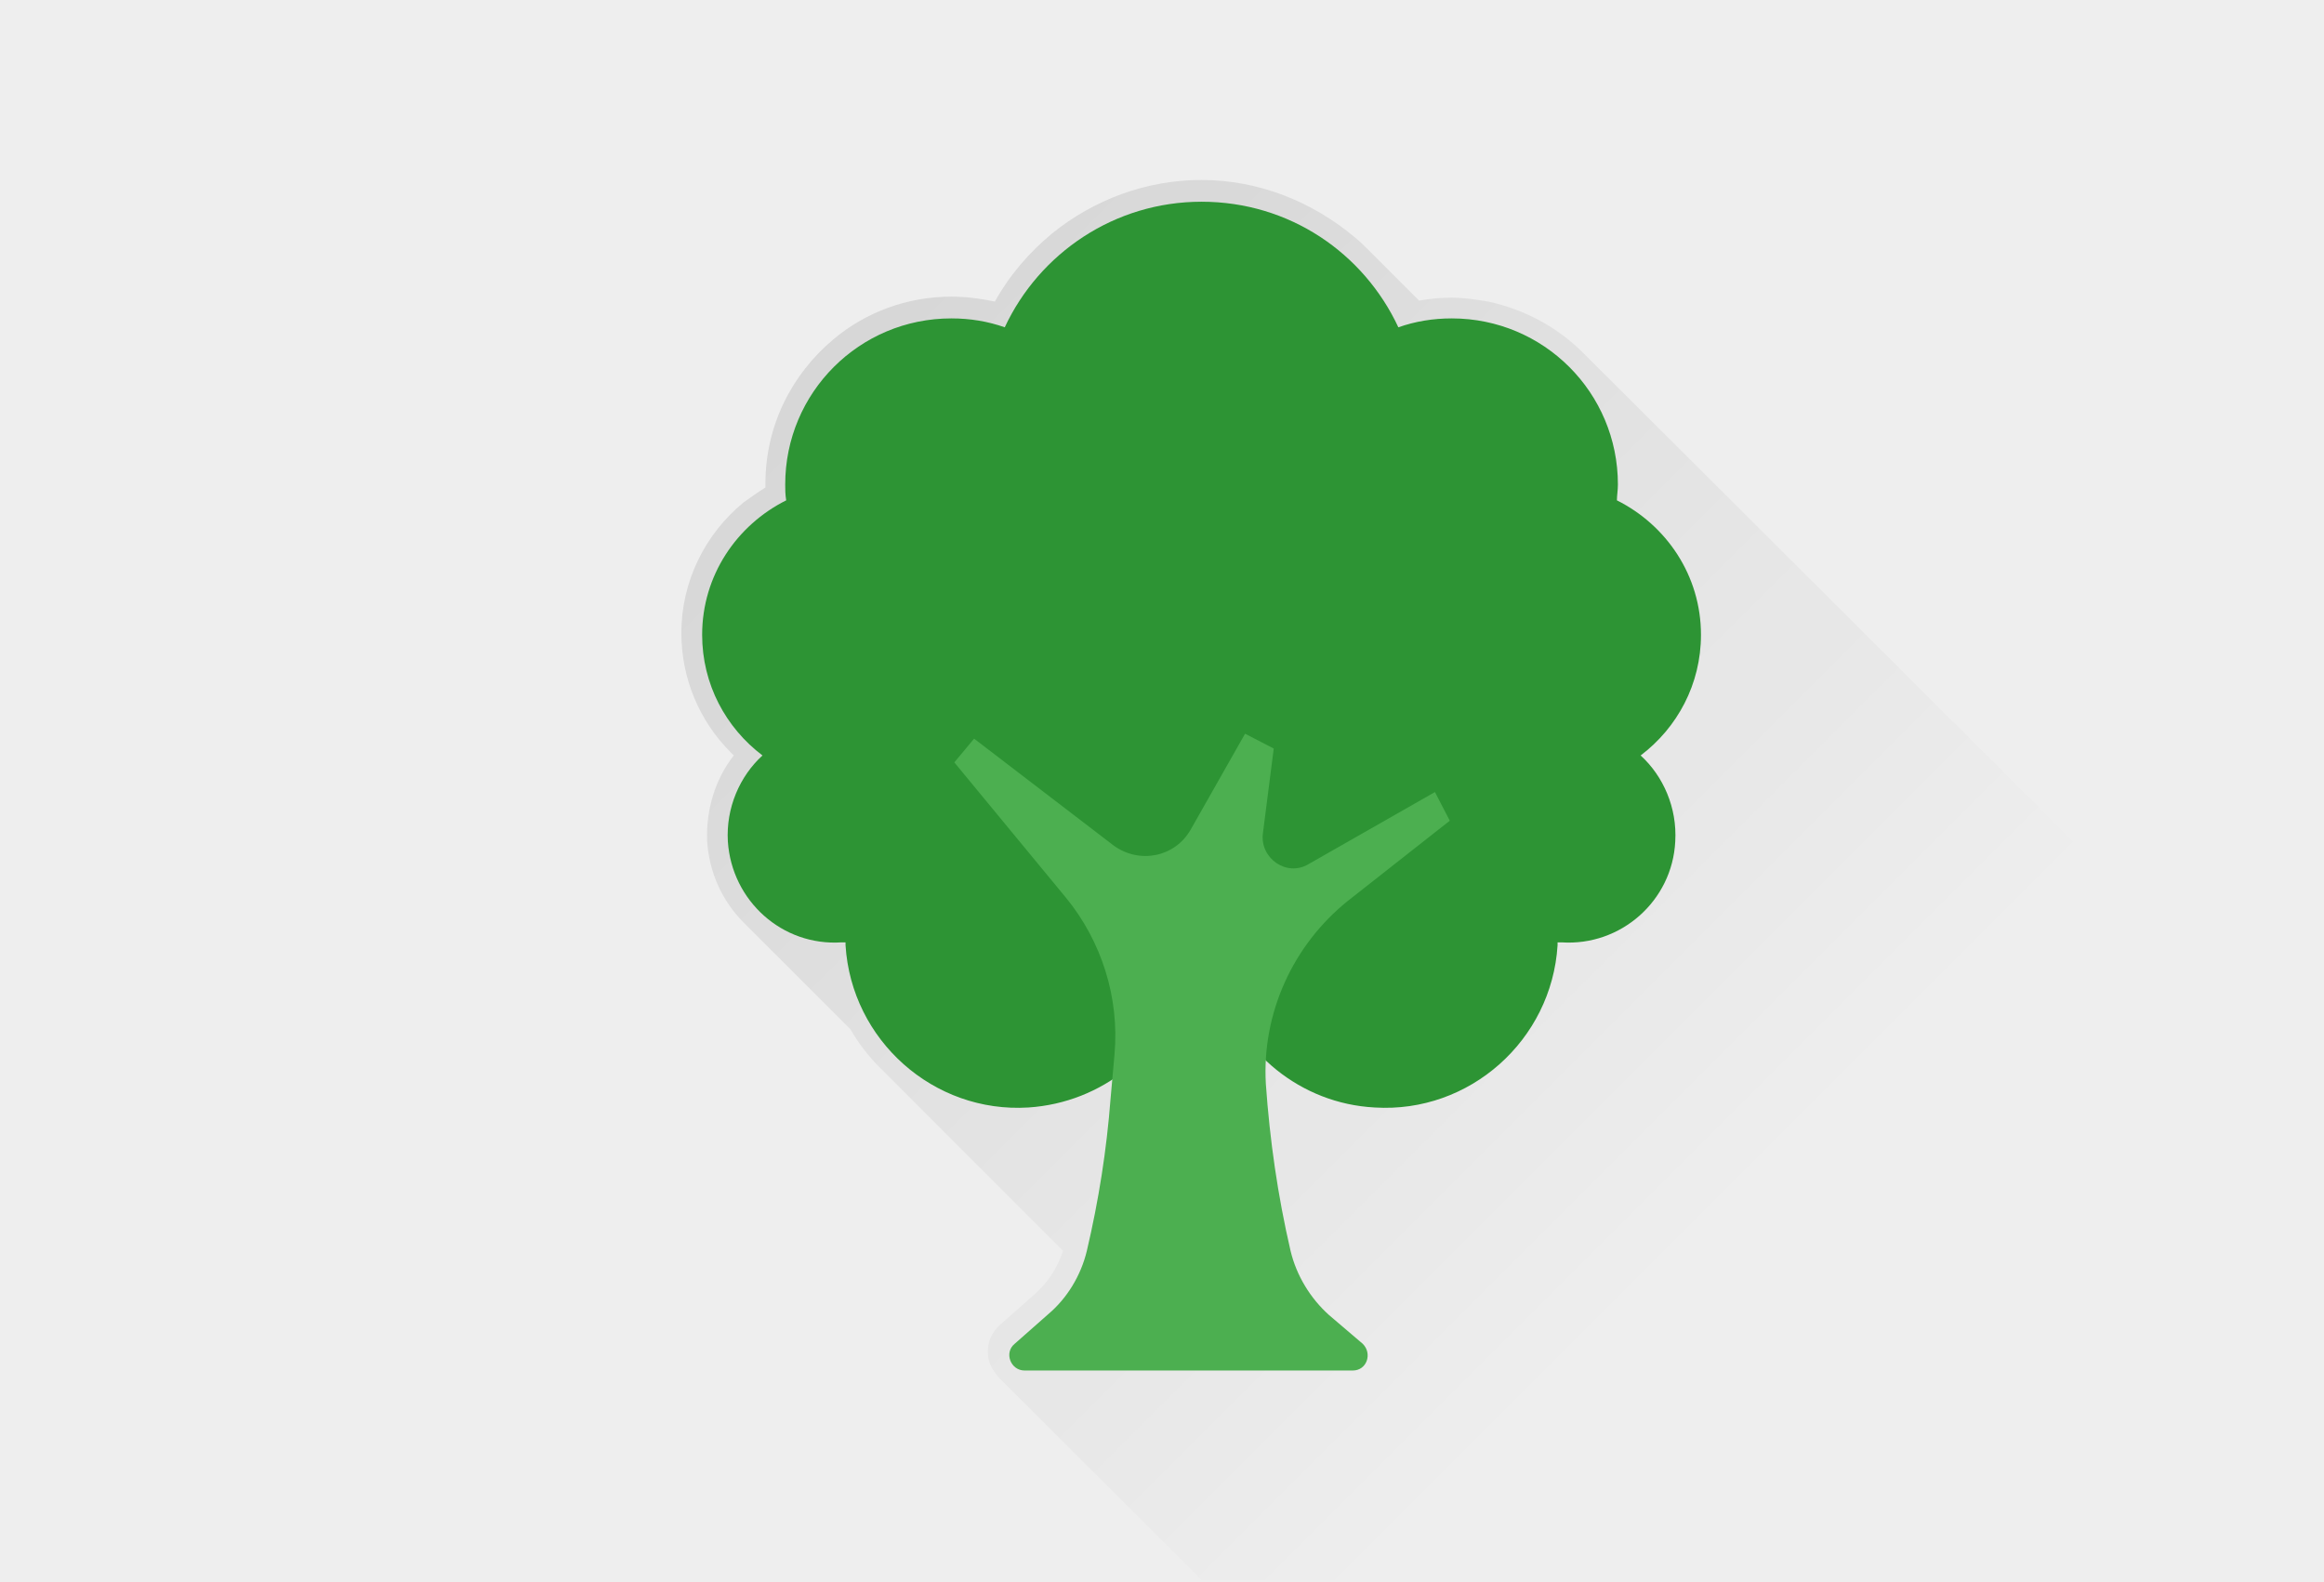 <svg xmlns="http://www.w3.org/2000/svg" xmlns:xlink="http://www.w3.org/1999/xlink" x="0px" y="0px" viewBox="0 0 235 160" style="enable-background:new 0 0 235 160;" xml:space="preserve"><style type="text/css">	.st0{fill:#EEEEEE;}	.st1{fill:#D65858;}	.st2{fill:#B73232;}	.st3{fill:#FC8E8E;}	.st4{fill:url(#SVGID_1_);}	.st5{fill:#AE3E60;}	.st6{fill:#FFFFFF;}	.st7{fill:#D16989;}	.st8{fill:url(#SVGID_00000018219214019526899940000003673683481812571783_);}	.st9{fill:#458BC4;}	.st10{fill:#2773B2;}	.st11{fill:#DAE8F3;}	.st12{fill:url(#SVGID_00000013886037003720405440000001904290883759802250_);}	.st13{fill:#5C6BC0;}	.st14{fill:#2C40A9;}	.st15{fill:#DEE1F2;}	.st16{fill:url(#SVGID_00000076589476190506673070000011415927880206107308_);}	.st17{fill:#2D9434;}	.st18{fill:#4CAF50;}	.st19{fill:url(#SVGID_00000142175331059000694460000013555835732607790517_);}	.st20{fill:#EF8614;}	.st21{fill:#BC6506;}	.st22{fill:#944D00;}	.st23{fill:url(#SVGID_00000084501574859367473300000005365495924227518908_);}</style><g id="Layer_9"></g><g id="rememberance_cards"></g><g id="games_collection"></g><g id="photo_album"></g><g id="biografiearbeit">	<rect id="bg_00000087402423582518553610000003063737859536567684_" class="st0" width="235" height="160"></rect>	<linearGradient id="SVGID_1_" gradientUnits="userSpaceOnUse" x1="80.819" y1="37.819" x2="219" y2="176">		<stop offset="0" style="stop-color:#000000;stop-opacity:0.1"></stop>		<stop offset="0.65" style="stop-color:#000000;stop-opacity:0"></stop>	</linearGradient>	<path class="st4" d="M160.1,35.7L160.1,35.7c-2.6-2.6-5.9-4.4-9.6-5.2c-1.2-0.2-2.5-0.4-3.7-0.4c-1.1,0-2.2,0.1-3.3,0.3   c0,0-5.1-5.1-5.1-5.1c-0.4-0.4-0.9-0.9-1.4-1.3c-4.3-3.6-9.7-5.8-15.5-5.8c-5.6,0-10.9,2-15.1,5.4c-2.3,1.9-4.3,4.2-5.8,6.9   c-1.4-0.3-2.9-0.5-4.4-0.5c-4.5,0-8.7,1.6-11.9,4.3c-4.2,3.5-6.9,8.7-6.9,14.6c0,0.1,0,0.3,0,0.4c-0.8,0.5-1.5,1-2.2,1.5   c-3.9,3.2-6.3,8-6.3,13.2c0,4.6,1.8,8.9,5,12.1l0.3,0.3c-1.9,2.4-2.8,5.5-2.7,8.6c0.2,3.2,1.5,6.1,3.7,8.3l10.8,10.8   c0.8,1.4,1.8,2.7,3,3.9l18.5,18.5c-0.6,1.8-1.6,3.3-3,4.5l-3.4,3c-1.1,1-1.5,2.5-1,3.9c0.2,0.5,0.5,0.9,0.8,1.3   c0,0,7.9,7.9,20.6,20.6H235v-49.4L160.1,35.7z"></path>	<g>		<path class="st17" d="M172,64.2c0-6-3.5-11.1-8.5-13.6c0-0.5,0.1-1,0.1-1.6c0-9.3-7.5-16.8-16.8-16.8c-1.9,0-3.7,0.3-5.4,0.9    c-3.5-7.5-11-12.7-19.9-12.7l0,0l0,0h0l0,0c-8.8,0-16.4,5.2-19.9,12.7c-1.7-0.6-3.5-0.9-5.4-0.9c-9.3,0-16.8,7.5-16.8,16.8    c0,0.5,0,1,0.1,1.6c-5,2.5-8.5,7.6-8.5,13.6c0,5,2.4,9.4,6.1,12.2c-2.3,2.1-3.7,5.3-3.5,8.7c0.4,6,5.5,10.6,11.5,10.2    c0.1,0,0.3,0,0.4,0c0,0.1,0,0.2,0,0.3c0.6,9.6,8.9,17,18.5,16.4c7.5-0.5,13.6-5.6,15.7-12.4l1.8,0.3l0,0h0l0,0l0,0l1.8-0.3    c2,6.8,8.2,12,15.7,12.4c9.6,0.6,17.9-6.8,18.5-16.4c0-0.1,0-0.2,0-0.3c0.1,0,0.3,0,0.4,0c6,0.4,11.2-4.2,11.5-10.2    c0.2-3.4-1.2-6.6-3.5-8.7C169.6,73.6,172,69.2,172,64.2z"></path>		<path class="st18" d="M128,109.6c-0.4-7.1,2.7-14,8.3-18.5l10.3-8.1l-1.5-2.9l-12.8,7.3c-2.2,1.3-4.9-0.6-4.6-3.1l1.1-8.6    l-2.9-1.5l-5.5,9.7c-1.6,2.8-5.2,3.5-7.8,1.6L98.5,74.7l-2,2.4l11.3,13.7c3.6,4.4,5.4,10.1,4.9,15.8l-0.4,4.5    c-0.4,5.2-1.2,10.3-2.4,15.4c-0.6,2.5-2,4.8-3.9,6.4l-3.4,3c-1.1,0.9-0.4,2.7,1,2.7h2.8h27.7h2.7c1.4,0,2-1.7,1-2.7l-3.4-2.9    c-1.9-1.7-3.3-4-3.9-6.5C129.2,120.9,128.4,115.3,128,109.6z"></path>	</g></g><g id="tips_for_care_takers"></g><g id="rememberance_cards_00000140736256040929123110000008833978789879034544_"></g></svg>